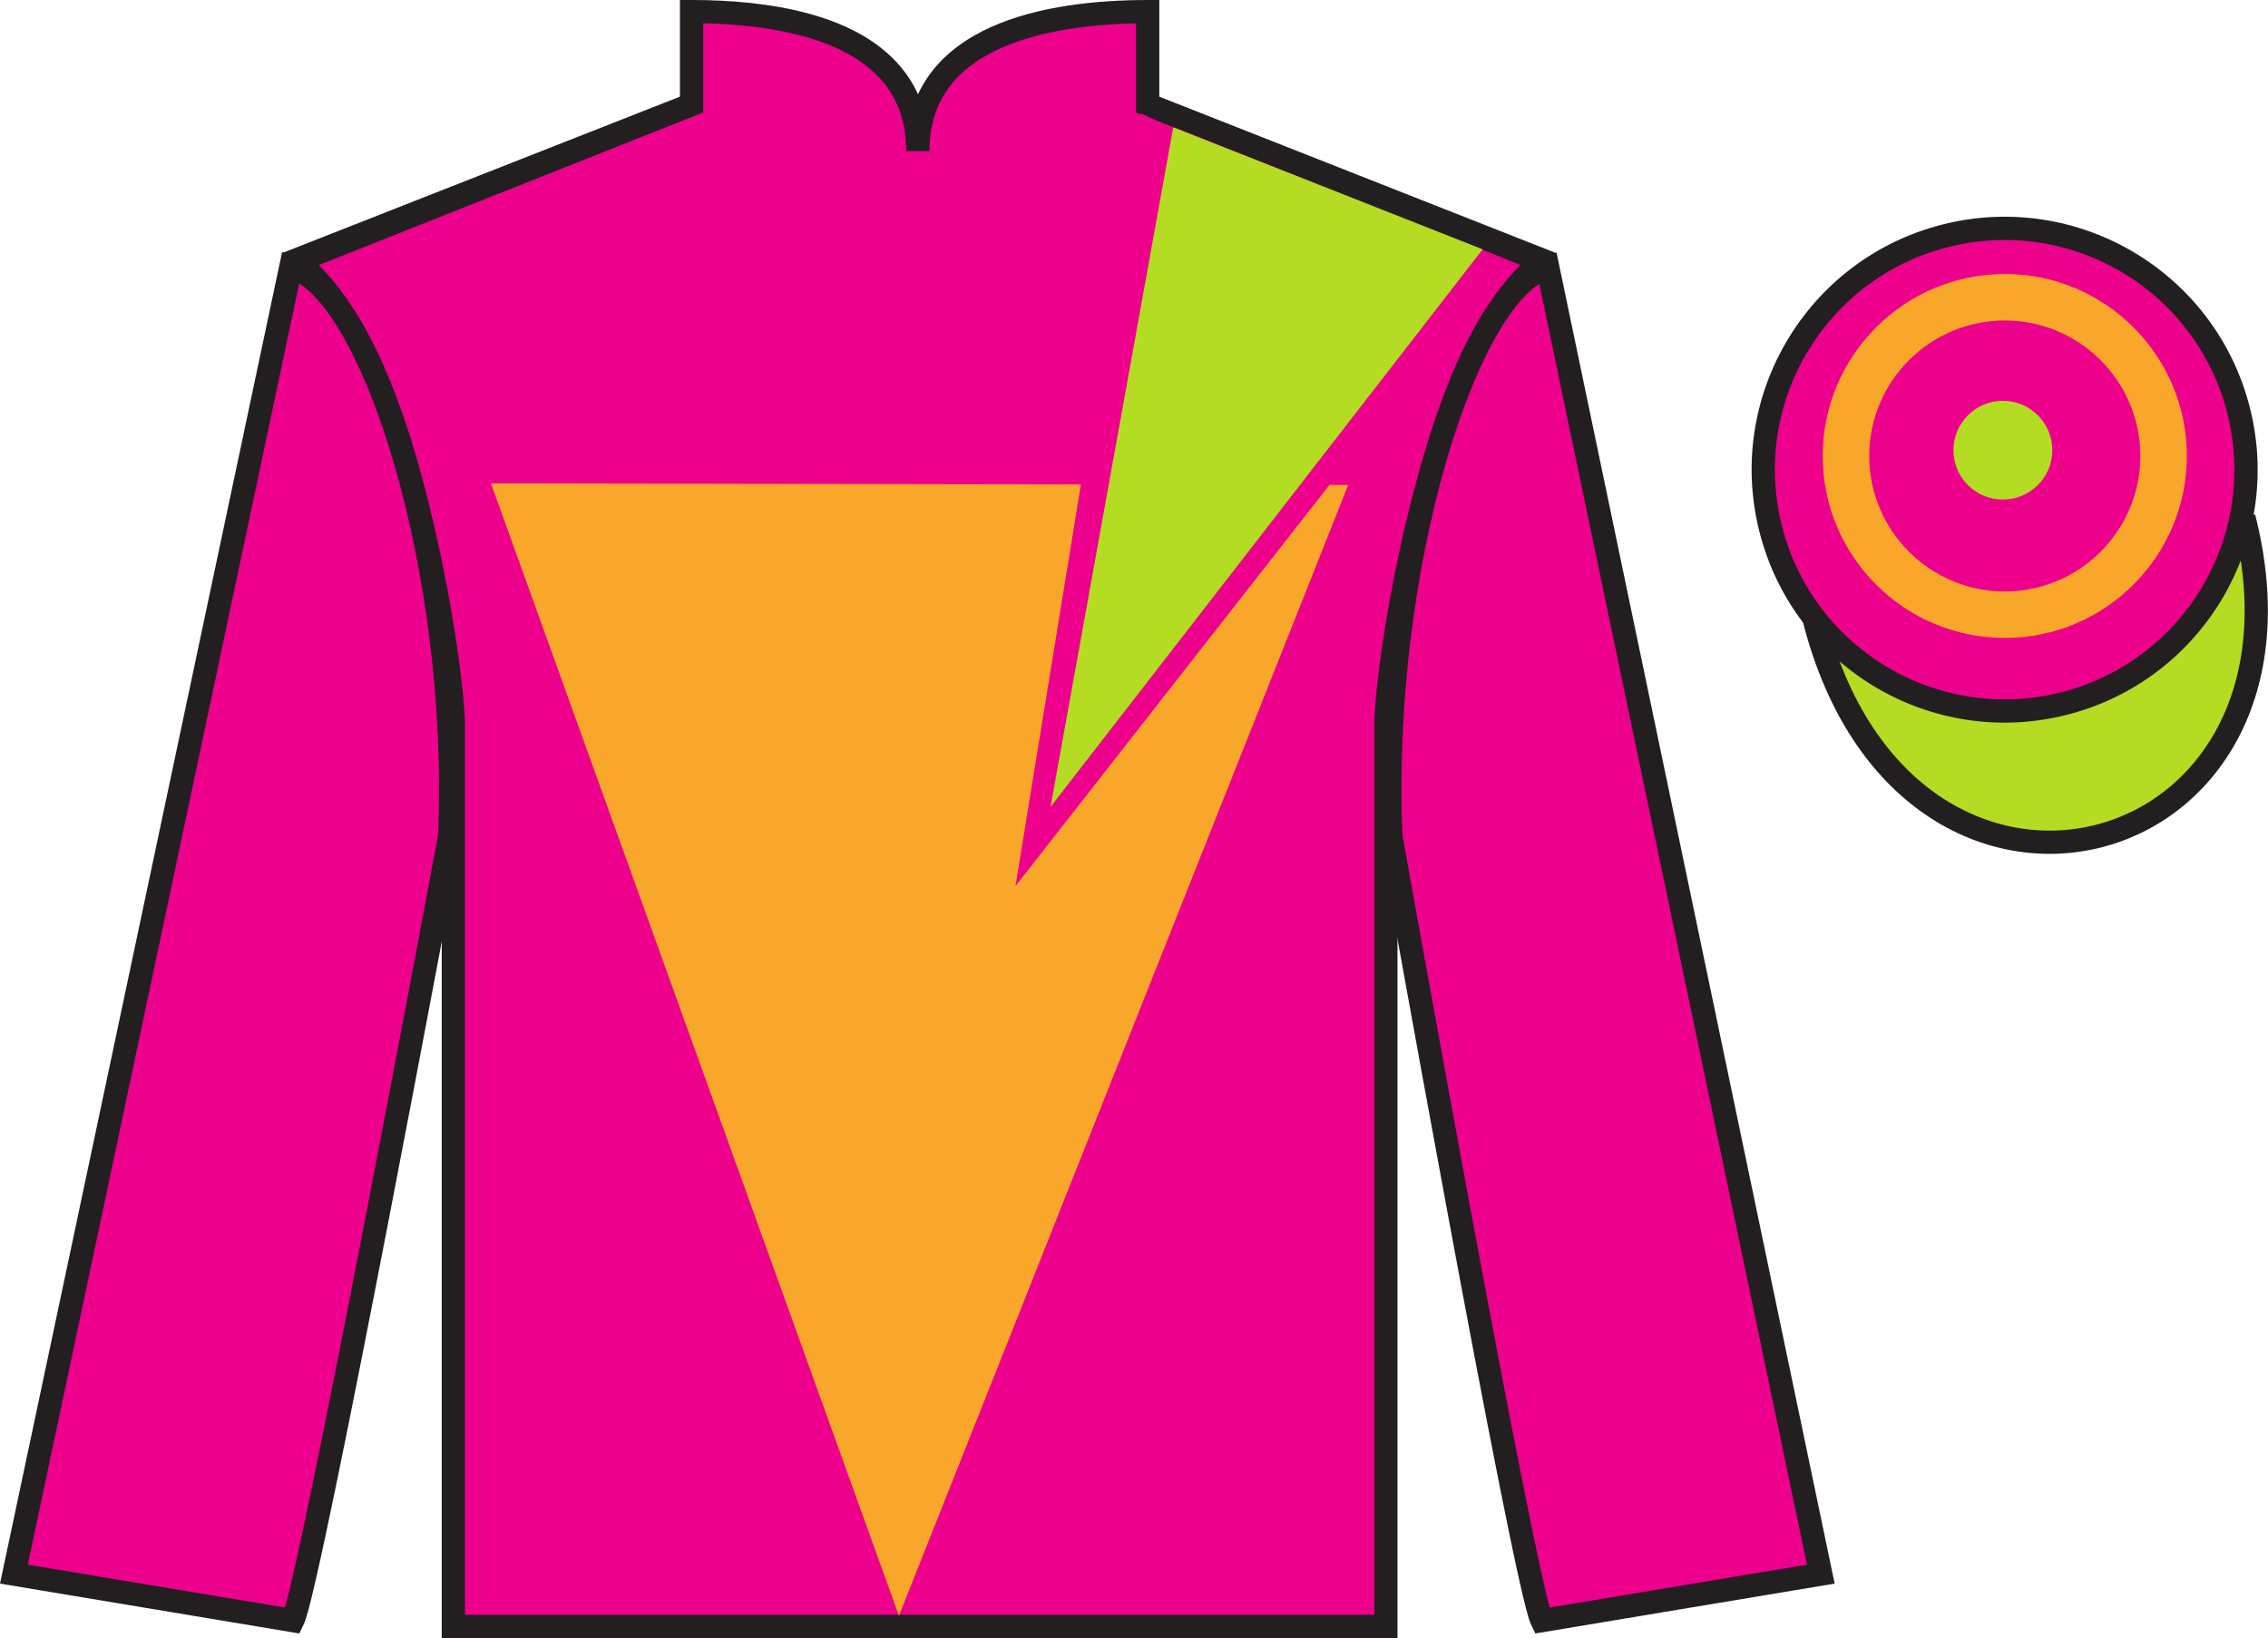 <?xml version="1.0" encoding="UTF-8"?>
<svg xmlns="http://www.w3.org/2000/svg" xmlns:xlink="http://www.w3.org/1999/xlink" width="97.59pt" height="70.5pt" viewBox="0 0 97.59 70.5" version="1.1">
<defs>
<clipPath id="clip1">
  <path d="M 0 70.5 L 97.586 70.5 L 97.586 0 L 0 0 L 0 70.5 Z M 0 70.5 "/>
</clipPath>
</defs>
<g id="surface0">
<g clip-path="url(#clip1)" clip-rule="nonzero">
<path style=" stroke:none;fill-rule:nonzero;fill:rgb(92.551%,0%,54.9%);fill-opacity:1;" d="M 29.758 0.5 L 29.758 4.5 L 12.758 11.25 C 17.508 14.75 19.508 28.75 19.508 31.25 C 19.508 33.75 19.508 70 19.508 70 L 59.633 70 C 59.633 70 59.633 33.75 59.633 31.25 C 59.633 28.75 61.633 14.75 66.383 11.25 L 49.383 4.5 L 49.383 0.5 C 45.117 0.5 39.492 1.5 39.492 6.5 C 39.492 1.5 34.023 0.5 29.758 0.5 "/>
<path style=" stroke:none;fill-rule:nonzero;fill:rgb(13.73%,12.16%,12.549%);fill-opacity:1;" d="M 29.758 0.5 L 29.258 0.5 L 29.258 4.16 L 12.18 10.875 L 12.461 11.652 C 13.535 12.441 14.527 13.906 15.363 15.711 C 16.617 18.414 17.539 21.855 18.133 24.844 C 18.73 27.824 19.008 30.387 19.008 31.25 C 19.008 33.75 19.008 70 19.008 70 L 19.008 70.5 L 39.508 70.5 L 39.633 70.5 L 60.133 70.5 L 60.133 70 C 60.133 70 60.133 33.75 60.133 31.25 C 60.133 30.68 60.254 29.336 60.512 27.637 C 60.902 25.082 61.598 21.68 62.633 18.617 C 63.656 15.551 65.059 12.828 66.68 11.652 L 66.984 10.902 L 49.883 4.16 L 49.883 0 L 49.383 0 C 47.211 0.004 44.684 0.246 42.633 1.168 C 41.609 1.633 40.695 2.27 40.039 3.156 C 39.379 4.035 38.992 5.156 38.992 6.5 L 39.992 6.5 C 39.996 5.16 39.621 4.039 38.977 3.16 C 38.008 1.832 36.492 1.055 34.844 0.598 C 33.195 0.141 31.387 0 29.758 0 L 29.258 0 L 29.258 0.5 L 29.758 0.5 L 29.758 1 C 31.852 0.996 34.23 1.254 36.016 2.078 C 36.91 2.492 37.652 3.035 38.168 3.746 C 38.684 4.461 38.992 5.34 38.992 6.5 L 39.992 6.5 C 39.996 5.344 40.312 4.465 40.84 3.75 C 41.629 2.688 42.957 1.984 44.512 1.562 C 46.059 1.141 47.812 1 49.383 1 L 49.383 0.5 L 48.883 0.5 L 48.883 4.84 L 66.199 11.715 L 66.383 11.25 L 66.086 10.848 C 64.785 11.809 63.746 13.406 62.871 15.289 C 61.559 18.117 60.633 21.609 60.023 24.648 C 59.418 27.691 59.133 30.238 59.133 31.25 C 59.133 33.75 59.133 70 59.133 70 L 59.633 70 L 59.633 69.5 L 19.508 69.5 L 19.508 70 L 20.008 70 C 20.008 70 20.008 33.75 20.008 31.25 C 20.008 30.57 19.879 29.223 19.613 27.488 C 19.219 24.887 18.516 21.445 17.453 18.297 C 16.383 15.152 14.996 12.293 13.055 10.848 L 12.758 11.25 L 12.941 11.715 L 30.258 4.84 L 30.258 0.5 L 29.758 0.5 L 29.758 1 L 29.758 0.5 "/>
<path style=" stroke:none;fill-rule:nonzero;fill:rgb(92.551%,0%,54.9%);fill-opacity:1;" d="M 12.598 69.75 C 13.348 68.25 19.348 36 19.348 36 C 19.848 24.5 16.016 12.48 12.516 11.48 L 0.598 67.75 L 12.598 69.75 "/>
<path style="fill:none;stroke-width:10;stroke-linecap:butt;stroke-linejoin:miter;stroke:rgb(13.73%,12.16%,12.549%);stroke-opacity:1;stroke-miterlimit:4;" d="M 125.977 7.5 C 133.477 22.5 193.477 345 193.477 345 C 198.477 460 160.156 580.195 125.156 590.195 L 5.977 27.5 L 125.977 7.5 Z M 125.977 7.5 " transform="matrix(0.1,0,0,-0.1,0,70.5)"/>
<path style=" stroke:none;fill-rule:nonzero;fill:rgb(92.551%,0%,54.9%);fill-opacity:1;" d="M 78.348 67.75 L 66.598 11.5 C 63.098 12.5 59.348 24.5 59.848 36 C 59.848 36 65.598 68.25 66.348 69.75 L 78.348 67.75 "/>
<path style="fill:none;stroke-width:10;stroke-linecap:butt;stroke-linejoin:miter;stroke:rgb(13.73%,12.16%,12.549%);stroke-opacity:1;stroke-miterlimit:4;" d="M 783.477 27.5 L 665.977 590 C 630.977 580 593.477 460 598.477 345 C 598.477 345 655.977 22.5 663.477 7.5 L 783.477 27.5 Z M 783.477 27.5 " transform="matrix(0.1,0,0,-0.1,0,70.5)"/>
<path style="fill-rule:nonzero;fill:rgb(69.996%,86.181%,13.916%);fill-opacity:1;stroke-width:10;stroke-linecap:butt;stroke-linejoin:miter;stroke:rgb(13.73%,12.16%,12.549%);stroke-opacity:1;stroke-miterlimit:4;" d="M 780.664 438.398 C 820.352 282.773 1004.297 330.352 965.508 482.344 " transform="matrix(0.1,0,0,-0.1,0,70.5)"/>
<path style=" stroke:none;fill-rule:nonzero;fill:rgb(92.551%,0%,54.9%);fill-opacity:1;" d="M 88.824 30.277 C 94.383 28.859 97.738 23.203 96.32 17.648 C 94.902 12.09 89.246 8.734 83.688 10.152 C 78.133 11.57 74.777 17.223 76.195 22.781 C 77.613 28.34 83.266 31.695 88.824 30.277 "/>
<path style="fill:none;stroke-width:10;stroke-linecap:butt;stroke-linejoin:miter;stroke:rgb(13.73%,12.16%,12.549%);stroke-opacity:1;stroke-miterlimit:4;" d="M 888.242 402.227 C 943.828 416.406 977.383 472.969 963.203 528.516 C 949.023 584.102 892.461 617.656 836.875 603.477 C 781.328 589.297 747.773 532.773 761.953 477.188 C 776.133 421.602 832.656 388.047 888.242 402.227 Z M 888.242 402.227 " transform="matrix(0.1,0,0,-0.1,0,70.5)"/>
<path style=" stroke:none;fill-rule:evenodd;fill:rgb(69.996%,86.181%,13.916%);fill-opacity:1;" d="M 88.309 19.375 C 88.309 20.551 87.355 21.5 86.18 21.5 C 85.008 21.5 84.055 20.551 84.055 19.375 C 84.055 18.203 85.008 17.25 86.18 17.25 C 87.355 17.25 88.309 18.203 88.309 19.375 "/>
<path style=" stroke:none;fill-rule:nonzero;fill:rgb(97.508%,65.44%,16.866%);fill-opacity:1;" d="M 86.266 27.457 C 81.945 27.457 78.43 23.945 78.43 19.625 C 78.43 15.305 81.945 11.793 86.266 11.793 C 90.582 11.793 94.098 15.305 94.098 19.625 C 94.098 23.945 90.582 27.457 86.266 27.457 Z M 86.266 13.793 C 83.047 13.793 80.43 16.41 80.43 19.625 C 80.43 22.84 83.047 25.457 86.266 25.457 C 89.48 25.457 92.098 22.84 92.098 19.625 C 92.098 16.41 89.48 13.793 86.266 13.793 "/>
<path style=" stroke:none;fill-rule:nonzero;fill:rgb(97.508%,65.44%,16.866%);fill-opacity:1;" d="M 38.68 69.543 L 58.012 20.871 L 21.125 20.805 L 38.68 69.543 "/>
<path style=" stroke:none;fill-rule:nonzero;fill:rgb(92.551%,0%,54.9%);fill-opacity:1;" d="M 64.234 11.887 L 43.695 38.137 L 49.109 4.887 L 64.203 11.98 L 64.922 11.199 L 50.609 5.512 L 46.016 32.875 L 62.797 11.324 L 64.234 11.887 "/>
<path style=" stroke:none;fill-rule:nonzero;fill:rgb(69.996%,86.181%,13.916%);fill-opacity:1;" d="M 63.797 10.73 L 45.203 34.73 L 50.484 5.48 L 63.797 10.73 "/>
</g>
</g>
</svg>
